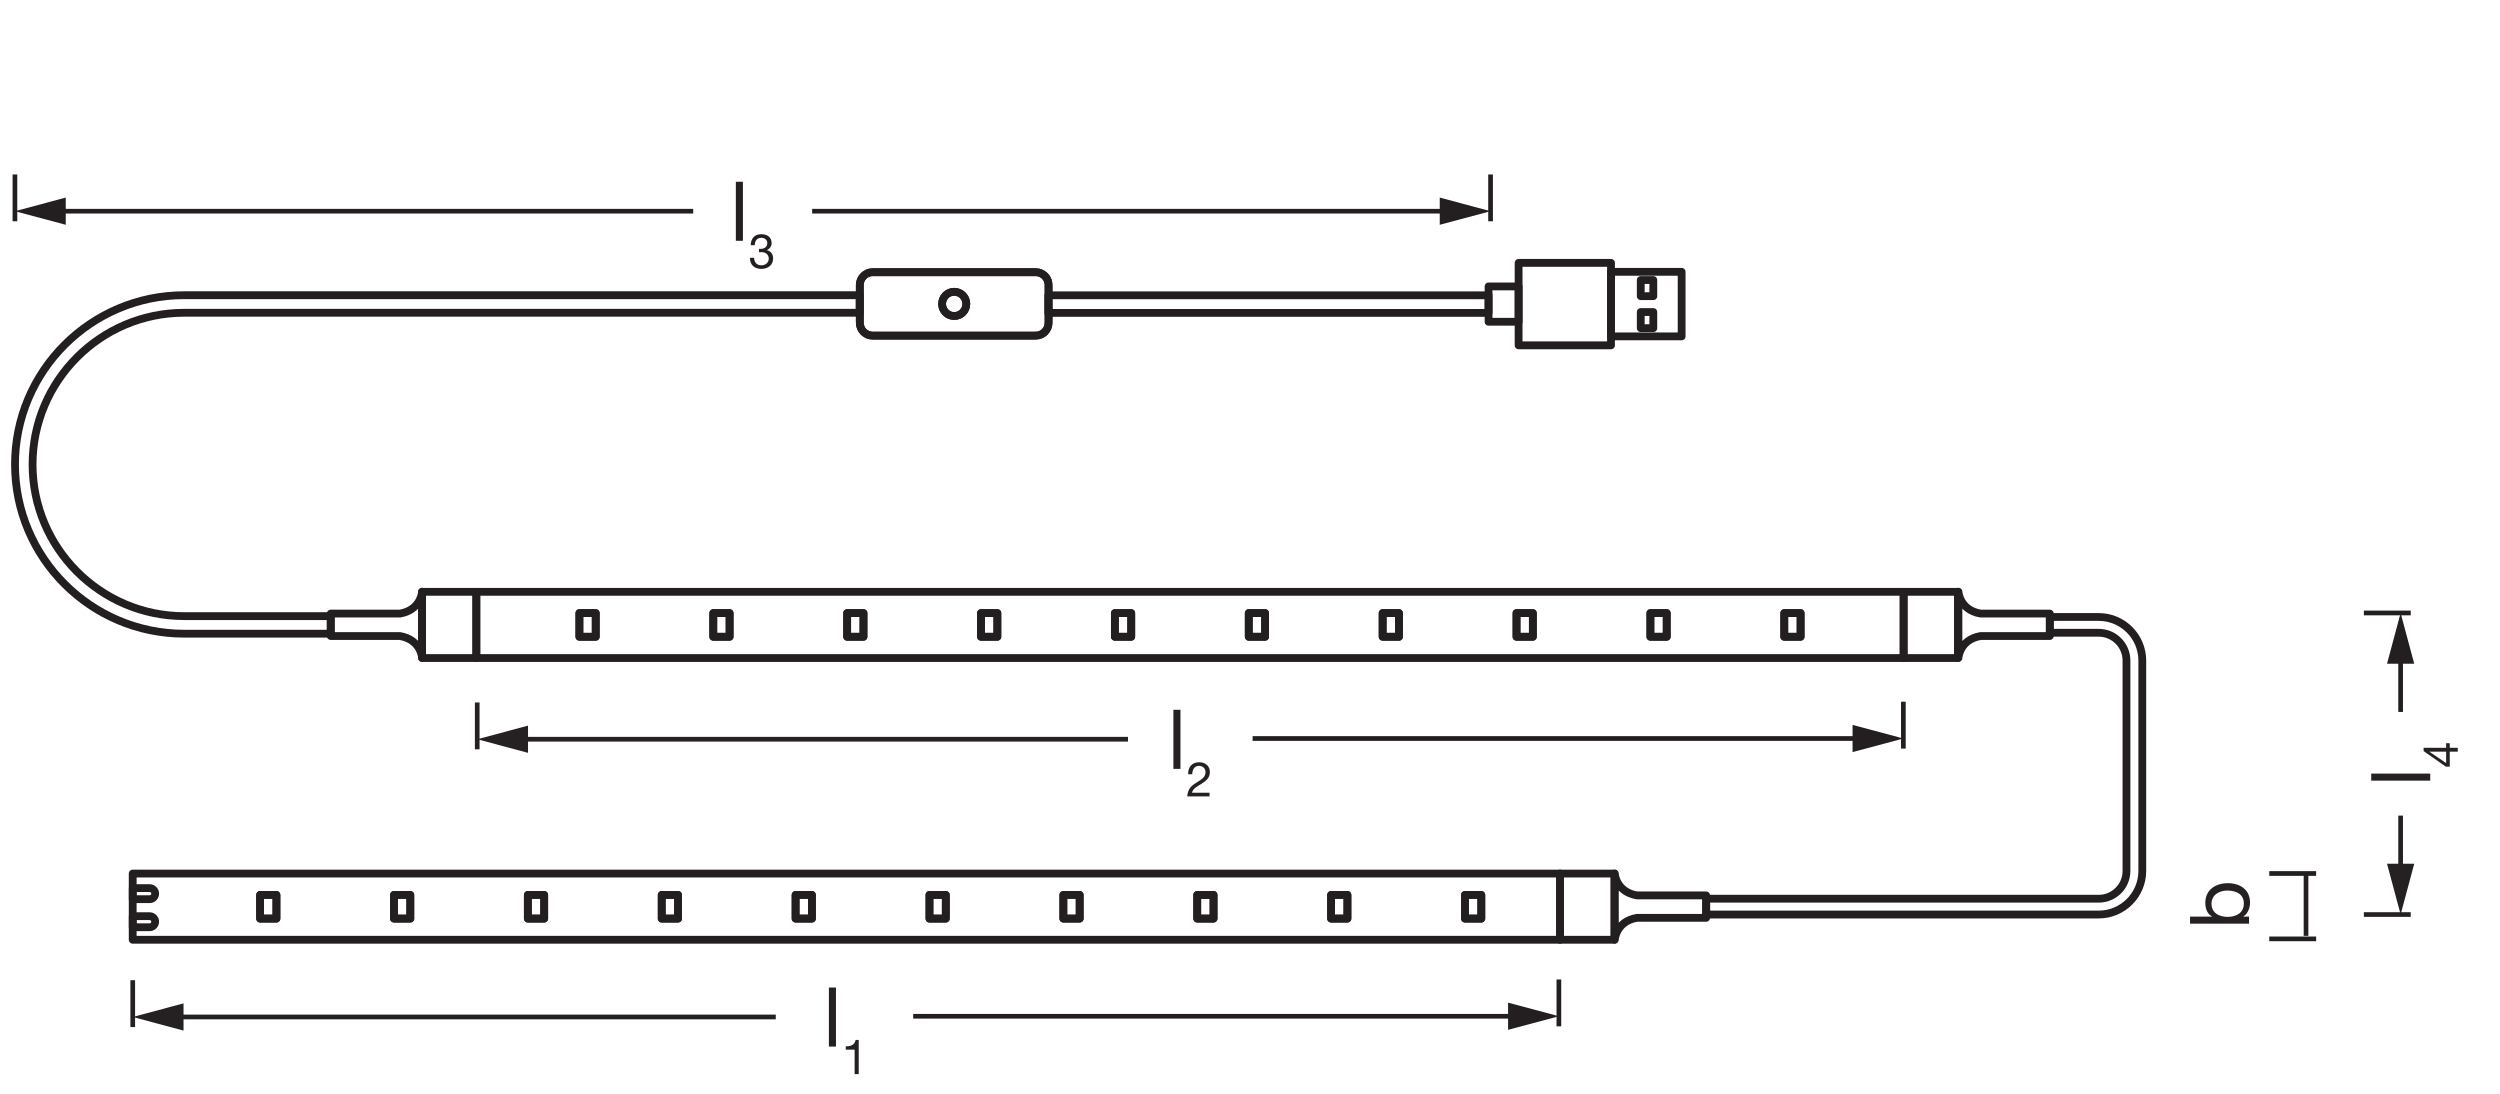<?xml version="1.0" encoding="UTF-8" standalone="no"?>
<!-- Created with Inkscape (http://www.inkscape.org/) -->

<svg
   version="1.1"
   id="svg1"
   width="907.087"
   height="396.851"
   viewBox="0 0 907.087 396.851"
   xmlns="http://www.w3.org/2000/svg"
   xmlns:svg="http://www.w3.org/2000/svg">
  <defs
     id="defs1">
    <clipPath
       clipPathUnits="userSpaceOnUse"
       id="clipPath1">
      <path
         d="m 642.047,103.905 h 31.591 V 75.7 h -31.591 z"
         transform="matrix(0,1,1,0,-83.658,-661.329)"
         id="path1" />
    </clipPath>
    <clipPath
       clipPathUnits="userSpaceOnUse"
       id="clipPath2">
      <path
         d="m 642.047,103.905 h 31.591 V 75.7 h -31.591 z"
         transform="matrix(0,1,1,0,-88.652,-668.822)"
         id="path2" />
    </clipPath>
    <clipPath
       clipPathUnits="userSpaceOnUse"
       id="clipPath5">
      <path
         d="M 0,297.638 H 680.315 V 0 H 0 Z"
         transform="matrix(1.333,0,0,-1.333,0,396.851)"
         id="path5" />
    </clipPath>
    <clipPath
       clipPathUnits="userSpaceOnUse"
       id="clipPath6">
      <path
         d="m 643.272,75.7 h 13.704 v -27.566 h -13.704 z"
         transform="translate(-643.272,-48.771)"
         id="path6" />
    </clipPath>
    <clipPath
       clipPathUnits="userSpaceOnUse"
       id="clipPath7">
      <path
         d="m 643.272,75.7 h 13.704 v -27.566 h -13.704 z"
         transform="translate(-653.272,-60.067)"
         id="path7" />
    </clipPath>
    <clipPath
       clipPathUnits="userSpaceOnUse"
       id="clipPath8">
      <path
         d="m 643.272,75.7 h 13.704 v -27.566 h -13.704 z"
         transform="translate(-656.976,-62.594)"
         id="path8" />
    </clipPath>
    <clipPath
       clipPathUnits="userSpaceOnUse"
       id="clipPath12">
      <path
         d="M 0,297.638 H 680.315 V 0 H 0 Z"
         transform="matrix(1.333,0,0,-1.333,0,396.851)"
         id="path12" />
    </clipPath>
    <clipPath
       clipPathUnits="userSpaceOnUse"
       id="clipPath16">
      <path
         d="m 211.152,32.12 h 38.027 V 0.53 h -38.027 z"
         transform="matrix(1,0,0,-1,-224.022,12.837)"
         id="path16" />
    </clipPath>
    <clipPath
       clipPathUnits="userSpaceOnUse"
       id="clipPath17">
      <path
         d="m 211.152,32.12 h 38.027 V 0.53 h -38.027 z"
         transform="matrix(1,0,0,-1,-229.016,5.345)"
         id="path17" />
    </clipPath>
    <clipPath
       clipPathUnits="userSpaceOnUse"
       id="clipPath20">
      <path
         d="M 0,297.638 H 680.315 V 0 H 0 Z"
         transform="matrix(1.333,0,0,-1.333,0,396.851)"
         id="path20" />
    </clipPath>
    <clipPath
       clipPathUnits="userSpaceOnUse"
       id="clipPath21">
      <path
         d="M 35.483,30.895 H 211.152 V 17.191 H 35.483 Z"
         transform="translate(-36.12,-30.895)"
         id="path21" />
    </clipPath>
    <clipPath
       clipPathUnits="userSpaceOnUse"
       id="clipPath22">
      <path
         d="M 35.483,30.895 H 211.152 V 17.191 H 35.483 Z"
         transform="translate(-47.417,-20.895)"
         id="path22" />
    </clipPath>
    <clipPath
       clipPathUnits="userSpaceOnUse"
       id="clipPath23">
      <path
         d="M 35.483,30.895 H 211.152 V 17.191 H 35.483 Z"
         transform="translate(-49.943,-17.191)"
         id="path23" />
    </clipPath>
    <clipPath
       clipPathUnits="userSpaceOnUse"
       id="clipPath27">
      <path
         d="M 0,297.638 H 680.315 V 0 H 0 Z"
         transform="matrix(1.333,0,0,-1.333,0,396.851)"
         id="path27" />
    </clipPath>
    <clipPath
       clipPathUnits="userSpaceOnUse"
       id="clipPath32">
      <path
         d="m 592.743,66.062 h 24.791 V 36.84 h -24.791 z"
         transform="matrix(0,1,1,0,-44.78,-612.025)"
         id="path32" />
    </clipPath>
    <clipPath
       clipPathUnits="userSpaceOnUse"
       id="clipPath34">
      <path
         d="M 0,297.638 H 680.315 V 0 H 0 Z"
         transform="matrix(1.333,0,0,-1.333,0,396.851)"
         id="path34" />
    </clipPath>
    <clipPath
       clipPathUnits="userSpaceOnUse"
       id="clipPath48">
      <path
         d="M 0,297.638 H 680.315 V 0 H 0 Z"
         transform="translate(-40.718,-52.946)"
         id="path48" />
    </clipPath>
    <clipPath
       clipPathUnits="userSpaceOnUse"
       id="clipPath50">
      <path
         d="M 0,297.638 H 680.315 V 0 H 0 Z"
         transform="translate(-40.718,-45.312)"
         id="path50" />
    </clipPath>
    <clipPath
       clipPathUnits="userSpaceOnUse"
       id="clipPath52">
      <path
         d="M 0,297.638 H 680.315 V 0 H 0 Z"
         id="path52" />
    </clipPath>
    <clipPath
       clipPathUnits="userSpaceOnUse"
       id="clipPath54">
      <path
         d="M 0,297.638 H 680.315 V 0 H 0 Z"
         id="path54" />
    </clipPath>
    <clipPath
       clipPathUnits="userSpaceOnUse"
       id="clipPath56">
      <path
         d="M 0,297.638 H 680.315 V 0 H 0 Z"
         id="path56" />
    </clipPath>
    <clipPath
       clipPathUnits="userSpaceOnUse"
       id="clipPath58">
      <path
         d="M 0,297.638 H 680.315 V 0 H 0 Z"
         id="path58" />
    </clipPath>
    <clipPath
       clipPathUnits="userSpaceOnUse"
       id="clipPath60">
      <path
         d="M 0,297.638 H 680.315 V 0 H 0 Z"
         id="path60" />
    </clipPath>
    <clipPath
       clipPathUnits="userSpaceOnUse"
       id="clipPath62">
      <path
         d="M 0,297.638 H 680.315 V 0 H 0 Z"
         transform="translate(-237.464,-206.308)"
         id="path62" />
    </clipPath>
    <clipPath
       clipPathUnits="userSpaceOnUse"
       id="clipPath64">
      <path
         d="M 0,297.638 H 680.315 V 0 H 0 Z"
         transform="translate(-237.464,-206.308)"
         id="path64" />
    </clipPath>
    <clipPath
       clipPathUnits="userSpaceOnUse"
       id="clipPath66">
      <path
         d="M 0,297.638 H 680.315 V 0 H 0 Z"
         transform="translate(-256.368,-214.939)"
         id="path66" />
    </clipPath>
    <clipPath
       clipPathUnits="userSpaceOnUse"
       id="clipPath68">
      <path
         d="M 0,297.638 H 680.315 V 0 H 0 Z"
         transform="translate(-256.368,-214.939)"
         id="path68" />
    </clipPath>
    <clipPath
       clipPathUnits="userSpaceOnUse"
       id="clipPath70">
      <path
         d="M 0,297.638 H 680.315 V 0 H 0 Z"
         id="path70" />
    </clipPath>
    <clipPath
       clipPathUnits="userSpaceOnUse"
       id="clipPath72">
      <path
         d="M 0,297.638 H 680.315 V 0 H 0 Z"
         transform="translate(-108.83,-130.666)"
         id="path72" />
    </clipPath>
    <clipPath
       clipPathUnits="userSpaceOnUse"
       id="clipPath74">
      <path
         d="M 0,297.638 H 680.315 V 0 H 0 Z"
         id="path74" />
    </clipPath>
    <clipPath
       clipPathUnits="userSpaceOnUse"
       id="clipPath76">
      <path
         d="M 0,297.638 H 680.315 V 0 H 0 Z"
         transform="translate(-538.974,-130.666)"
         id="path76" />
    </clipPath>
    <clipPath
       clipPathUnits="userSpaceOnUse"
       id="clipPath78">
      <path
         d="M 0,297.638 H 680.315 V 0 H 0 Z"
         id="path78" />
    </clipPath>
    <clipPath
       clipPathUnits="userSpaceOnUse"
       id="clipPath80">
      <path
         d="M 0,297.638 H 680.315 V 0 H 0 Z"
         id="path80" />
    </clipPath>
    <clipPath
       clipPathUnits="userSpaceOnUse"
       id="clipPath82">
      <path
         d="M 0,297.638 H 680.315 V 0 H 0 Z"
         id="path82" />
    </clipPath>
    <clipPath
       clipPathUnits="userSpaceOnUse"
       id="clipPath84">
      <path
         d="M 0,297.638 H 680.315 V 0 H 0 Z"
         id="path84" />
    </clipPath>
    <clipPath
       clipPathUnits="userSpaceOnUse"
       id="clipPath86">
      <path
         d="M 0,297.638 H 680.315 V 0 H 0 Z"
         id="path86" />
    </clipPath>
    <clipPath
       clipPathUnits="userSpaceOnUse"
       id="clipPath88">
      <path
         d="M 0,297.638 H 680.315 V 0 H 0 Z"
         id="path88" />
    </clipPath>
    <clipPath
       clipPathUnits="userSpaceOnUse"
       id="clipPath90">
      <path
         d="M 0,297.638 H 680.315 V 0 H 0 Z"
         id="path90" />
    </clipPath>
    <clipPath
       clipPathUnits="userSpaceOnUse"
       id="clipPath92">
      <path
         d="M 0,297.638 H 680.315 V 0 H 0 Z"
         id="path92" />
    </clipPath>
    <clipPath
       clipPathUnits="userSpaceOnUse"
       id="clipPath94">
      <path
         d="M 0,297.638 H 680.315 V 0 H 0 Z"
         id="path94" />
    </clipPath>
    <clipPath
       clipPathUnits="userSpaceOnUse"
       id="clipPath96">
      <path
         d="M 0,297.638 H 680.315 V 0 H 0 Z"
         id="path96" />
    </clipPath>
    <clipPath
       clipPathUnits="userSpaceOnUse"
       id="clipPath98">
      <path
         d="M 0,297.638 H 680.315 V 0 H 0 Z"
         id="path98" />
    </clipPath>
    <clipPath
       clipPathUnits="userSpaceOnUse"
       id="clipPath100">
      <path
         d="M 0,297.638 H 680.315 V 0 H 0 Z"
         id="path100" />
    </clipPath>
    <clipPath
       clipPathUnits="userSpaceOnUse"
       id="clipPath102">
      <path
         d="M 0,297.638 H 680.315 V 0 H 0 Z"
         id="path102" />
    </clipPath>
    <clipPath
       clipPathUnits="userSpaceOnUse"
       id="clipPath104">
      <path
         d="M 0,297.638 H 680.315 V 0 H 0 Z"
         id="path104" />
    </clipPath>
    <clipPath
       clipPathUnits="userSpaceOnUse"
       id="clipPath106">
      <path
         d="M 0,297.638 H 680.315 V 0 H 0 Z"
         id="path106" />
    </clipPath>
    <clipPath
       clipPathUnits="userSpaceOnUse"
       id="clipPath108">
      <path
         d="M 0,297.638 H 680.315 V 0 H 0 Z"
         id="path108" />
    </clipPath>
    <clipPath
       clipPathUnits="userSpaceOnUse"
       id="clipPath110">
      <path
         d="M 0,297.638 H 680.315 V 0 H 0 Z"
         id="path110" />
    </clipPath>
    <clipPath
       clipPathUnits="userSpaceOnUse"
       id="clipPath112">
      <path
         d="M 0,297.638 H 680.315 V 0 H 0 Z"
         id="path112" />
    </clipPath>
    <clipPath
       clipPathUnits="userSpaceOnUse"
       id="clipPath114">
      <path
         d="M 0,297.638 H 680.315 V 0 H 0 Z"
         id="path114" />
    </clipPath>
    <clipPath
       clipPathUnits="userSpaceOnUse"
       id="clipPath116">
      <path
         d="M 0,297.638 H 680.315 V 0 H 0 Z"
         id="path116" />
    </clipPath>
    <clipPath
       clipPathUnits="userSpaceOnUse"
       id="clipPath118">
      <path
         d="M 0,297.638 H 680.315 V 0 H 0 Z"
         id="path118" />
    </clipPath>
    <clipPath
       clipPathUnits="userSpaceOnUse"
       id="clipPath120">
      <path
         d="M 0,297.638 H 680.315 V 0 H 0 Z"
         id="path120" />
    </clipPath>
    <clipPath
       clipPathUnits="userSpaceOnUse"
       id="clipPath122">
      <path
         d="M 0,297.638 H 680.315 V 0 H 0 Z"
         id="path122" />
    </clipPath>
    <clipPath
       clipPathUnits="userSpaceOnUse"
       id="clipPath124">
      <path
         d="M 0,297.638 H 680.315 V 0 H 0 Z"
         id="path124" />
    </clipPath>
    <clipPath
       clipPathUnits="userSpaceOnUse"
       id="clipPath126">
      <path
         d="M 0,297.638 H 680.315 V 0 H 0 Z"
         id="path126" />
    </clipPath>
    <clipPath
       clipPathUnits="userSpaceOnUse"
       id="clipPath128">
      <path
         d="M 0,297.638 H 680.315 V 0 H 0 Z"
         id="path128" />
    </clipPath>
    <clipPath
       clipPathUnits="userSpaceOnUse"
       id="clipPath130">
      <path
         d="M 0,297.638 H 680.315 V 0 H 0 Z"
         id="path130" />
    </clipPath>
    <clipPath
       clipPathUnits="userSpaceOnUse"
       id="clipPath132">
      <path
         d="M 0,297.638 H 680.315 V 0 H 0 Z"
         id="path132" />
    </clipPath>
    <clipPath
       clipPathUnits="userSpaceOnUse"
       id="clipPath134">
      <path
         d="M 0,297.638 H 680.315 V 0 H 0 Z"
         id="path134" />
    </clipPath>
    <clipPath
       clipPathUnits="userSpaceOnUse"
       id="clipPath136">
      <path
         d="M 0,297.638 H 680.315 V 0 H 0 Z"
         id="path136" />
    </clipPath>
    <clipPath
       clipPathUnits="userSpaceOnUse"
       id="clipPath138">
      <path
         d="M 0,297.638 H 680.315 V 0 H 0 Z"
         id="path138" />
    </clipPath>
    <clipPath
       clipPathUnits="userSpaceOnUse"
       id="clipPath140">
      <path
         d="M 0,297.638 H 680.315 V 0 H 0 Z"
         id="path140" />
    </clipPath>
    <clipPath
       clipPathUnits="userSpaceOnUse"
       id="clipPath142">
      <path
         d="M 0,297.638 H 680.315 V 0 H 0 Z"
         id="path142" />
    </clipPath>
    <clipPath
       clipPathUnits="userSpaceOnUse"
       id="clipPath144">
      <path
         d="M 0,297.638 H 680.315 V 0 H 0 Z"
         id="path144" />
    </clipPath>
    <clipPath
       clipPathUnits="userSpaceOnUse"
       id="clipPath146">
      <path
         d="M 0,297.638 H 680.315 V 0 H 0 Z"
         id="path146" />
    </clipPath>
    <clipPath
       clipPathUnits="userSpaceOnUse"
       id="clipPath148">
      <path
         d="M 0,297.638 H 680.315 V 0 H 0 Z"
         id="path148" />
    </clipPath>
    <clipPath
       clipPathUnits="userSpaceOnUse"
       id="clipPath150">
      <path
         d="M 0,297.638 H 680.315 V 0 H 0 Z"
         id="path150" />
    </clipPath>
    <clipPath
       clipPathUnits="userSpaceOnUse"
       id="clipPath152">
      <path
         d="M 0,297.638 H 680.315 V 0 H 0 Z"
         id="path152" />
    </clipPath>
    <clipPath
       clipPathUnits="userSpaceOnUse"
       id="clipPath154">
      <path
         d="M 0,297.638 H 680.315 V 0 H 0 Z"
         id="path154" />
    </clipPath>
    <clipPath
       clipPathUnits="userSpaceOnUse"
       id="clipPath156">
      <path
         d="M 0,297.638 H 680.315 V 0 H 0 Z"
         id="path156" />
    </clipPath>
    <clipPath
       clipPathUnits="userSpaceOnUse"
       id="clipPath158">
      <path
         d="M 0,297.638 H 680.315 V 0 H 0 Z"
         id="path158" />
    </clipPath>
    <clipPath
       clipPathUnits="userSpaceOnUse"
       id="clipPath160">
      <path
         d="M 0,297.638 H 680.315 V 0 H 0 Z"
         transform="translate(-445.455,-53.978)"
         id="path160" />
    </clipPath>
    <clipPath
       clipPathUnits="userSpaceOnUse"
       id="clipPath162">
      <path
         d="M 0,297.638 H 680.315 V 0 H 0 Z"
         transform="translate(-90,-125.194)"
         id="path162" />
    </clipPath>
    <clipPath
       clipPathUnits="userSpaceOnUse"
       id="clipPath164">
      <path
         d="M 0,297.638 H 680.315 V 0 H 0 Z"
         id="path164" />
    </clipPath>
    <clipPath
       clipPathUnits="userSpaceOnUse"
       id="clipPath166">
      <path
         d="M 0,297.638 H 680.315 V 0 H 0 Z"
         transform="translate(-571.118,-48.771)"
         id="path166" />
    </clipPath>
    <clipPath
       clipPathUnits="userSpaceOnUse"
       id="clipPath167">
      <path
         d="m 306.996,107.699 h 33.829 V 76.108 h -33.829 z"
         transform="matrix(1,0,0,-1,-317.767,88.416)"
         id="path167" />
    </clipPath>
    <clipPath
       clipPathUnits="userSpaceOnUse"
       id="clipPath168">
      <path
         d="m 306.996,107.699 h 33.829 V 76.108 h -33.829 z"
         transform="matrix(1,0,0,-1,-322.761,80.923)"
         id="path168" />
    </clipPath>
    <clipPath
       clipPathUnits="userSpaceOnUse"
       id="clipPath171">
      <path
         d="M 0,297.638 H 680.315 V 0 H 0 Z"
         transform="matrix(1.333,0,0,-1.333,0,396.851)"
         id="path171" />
    </clipPath>
    <clipPath
       clipPathUnits="userSpaceOnUse"
       id="clipPath172">
      <path
         d="M 129.228,106.474 H 306.996 V 92.769 H 129.228 Z"
         transform="translate(-129.865,-106.474)"
         id="path172" />
    </clipPath>
    <clipPath
       clipPathUnits="userSpaceOnUse"
       id="clipPath173">
      <path
         d="M 129.228,106.474 H 306.996 V 92.769 H 129.228 Z"
         transform="translate(-141.162,-96.473)"
         id="path173" />
    </clipPath>
    <clipPath
       clipPathUnits="userSpaceOnUse"
       id="clipPath174">
      <path
         d="M 129.228,106.474 H 306.996 V 92.769 H 129.228 Z"
         transform="translate(-143.689,-92.769)"
         id="path174" />
    </clipPath>
    <clipPath
       clipPathUnits="userSpaceOnUse"
       id="clipPath178">
      <path
         d="M 0,297.638 H 680.315 V 0 H 0 Z"
         transform="matrix(1.333,0,0,-1.333,0,396.851)"
         id="path178" />
    </clipPath>
    <clipPath
       clipPathUnits="userSpaceOnUse"
       id="clipPath180">
      <path
         d="M 0,297.638 H 680.315 V 0 H 0 Z"
         transform="translate(-517.956,-106.671)"
         id="path180" />
    </clipPath>
    <clipPath
       clipPathUnits="userSpaceOnUse"
       id="clipPath182">
      <path
         d="M 0,297.638 H 680.315 V 0 H 0 Z"
         transform="translate(-506.658,-96.67)"
         id="path182" />
    </clipPath>
    <clipPath
       clipPathUnits="userSpaceOnUse"
       id="clipPath184">
      <path
         d="M 0,297.638 H 680.315 V 0 H 0 Z"
         transform="translate(-504.132,-100.374)"
         id="path184" />
    </clipPath>
  </defs>
  <g
     id="layer-MC0">
    <g
       opacity="0.99"
       id="g4"
       clip-path="url(#clipPath5)">
      <path
         d="m 1.546,9.78125e-4 h 1.922 V -16.065 h -1.922 z m 0,0"
         style="fill:#231f20;fill-opacity:1;fill-rule:nonzero;stroke:none"
         aria-label="l"
         transform="matrix(0,-1.333,1.333,0,881.772,285.307)"
         clip-path="url(#clipPath1)"
         id="path3" />
      <path
         d="m 1.324,-3.165 3.094,-4.547 h 0.023 v 4.547 z m 4.172,-6.129 h -0.891 l -4.242,6.035 v 1.078 H 4.441 V -5.109375e-4 H 5.495 V -2.18 h 1.254 v -0.984 H 5.495 Z m 0,0"
         style="fill:#231f20;fill-opacity:1;fill-rule:nonzero;stroke:none"
         aria-label="4"
         transform="matrix(0,-1.333,1.333,0,891.762,278.648)"
         clip-path="url(#clipPath2)"
         id="path4" />
    </g>
    <g
       opacity="0.99"
       id="g11"
       clip-path="url(#clipPath12)">
      <path
         d="M 0,0 H 12.756"
         style="fill:none;stroke:#231f20;stroke-width:1.275;stroke-linecap:butt;stroke-linejoin:round;stroke-miterlimit:3.864;stroke-dasharray:none;stroke-opacity:1"
         transform="matrix(1.333,0,0,-1.333,857.696,331.822)"
         clip-path="url(#clipPath6)"
         id="path9" />
      <path
         d="M 0,0 V 15.633"
         style="fill:none;stroke:#231f20;stroke-width:1.275;stroke-linecap:butt;stroke-linejoin:round;stroke-miterlimit:4;stroke-dasharray:none;stroke-opacity:1"
         transform="matrix(1.333,0,0,-1.333,871.03,316.761)"
         clip-path="url(#clipPath7)"
         id="path10" />
      <path
         d="M 0,0 -3.702,-13.822 -7.408,0 Z"
         style="fill:#231f20;fill-opacity:1;fill-rule:nonzero;stroke:none"
         transform="matrix(1.333,0,0,-1.333,875.969,313.393)"
         clip-path="url(#clipPath8)"
         id="path11" />
    </g>
    <path
       id="path13"
       d="M 0,0 H 12.756"
       style="fill:none;stroke:#231f20;stroke-width:1.275;stroke-linecap:butt;stroke-linejoin:round;stroke-miterlimit:3.864;stroke-dasharray:none;stroke-opacity:1"
       transform="matrix(1.333,0,0,-1.333,857.696,222.407)" />
    <path
       id="path14"
       d="M 0,0 V -15.633"
       style="fill:none;stroke:#231f20;stroke-width:1.275;stroke-linecap:butt;stroke-linejoin:round;stroke-miterlimit:4;stroke-dasharray:none;stroke-opacity:1"
       transform="matrix(1.333,0,0,-1.333,871.03,237.468)" />
    <path
       id="path15"
       d="M 0,0 3.702,13.822 7.408,0 Z"
       style="fill:#231f20;fill-opacity:1;fill-rule:nonzero;stroke:none"
       transform="matrix(1.333,0,0,-1.333,866.091,240.836)" />
    <g
       opacity="0.99"
       id="g19"
       clip-path="url(#clipPath20)">
      <path
         d="m 1.547,1.8125e-4 h 1.922 V -16.066 h -1.922 z m 0,0"
         style="fill:#231f20;fill-opacity:1;fill-rule:nonzero;stroke:none"
         aria-label="l"
         transform="matrix(1.333,0,0,1.333,298.695,379.734)"
         clip-path="url(#clipPath16)"
         id="path18" />
      <path
         d="m 4.665,-9.294 h -0.844 c -0.258,1.406 -1.406,1.734 -2.684,1.734 v 0.902 h 2.414 v 6.656 h 1.113 z m 0,0"
         style="fill:#231f20;fill-opacity:1;fill-rule:nonzero;stroke:none"
         aria-label="1"
         transform="matrix(1.333,0,0,1.333,305.355,389.724)"
         clip-path="url(#clipPath17)"
         id="path19" />
    </g>
    <g
       opacity="0.99"
       id="g26"
       clip-path="url(#clipPath27)">
      <path
         d="M 0,0 V -12.756"
         style="fill:none;stroke:#231f20;stroke-width:1.275;stroke-linecap:butt;stroke-linejoin:round;stroke-miterlimit:3.864;stroke-dasharray:none;stroke-opacity:1"
         transform="matrix(1.333,0,0,-1.333,48.16,355.657)"
         clip-path="url(#clipPath21)"
         id="path24" />
      <path
         d="M 0,0 H 163.735"
         style="fill:none;stroke:#231f20;stroke-width:1.275;stroke-linecap:butt;stroke-linejoin:round;stroke-miterlimit:4;stroke-dasharray:none;stroke-opacity:1"
         transform="matrix(1.333,0,0,-1.333,63.223,368.991)"
         clip-path="url(#clipPath22)"
         id="path25" />
      <path
         d="M 0,0 -13.822,3.702 0,7.408 Z"
         style="fill:#231f20;fill-opacity:1;fill-rule:nonzero;stroke:none"
         transform="matrix(1.333,0,0,-1.333,66.591,373.93)"
         clip-path="url(#clipPath23)"
         id="path26" />
    </g>
    <path
       id="path28"
       d="M 0,0 V -12.756"
       style="fill:none;stroke:#231f20;stroke-width:1.275;stroke-linecap:butt;stroke-linejoin:round;stroke-miterlimit:3.864;stroke-dasharray:none;stroke-opacity:1"
       transform="matrix(1.333,0,0,-1.333,565.614,355.394)" />
    <path
       id="path29"
       d="M 0,0 H -164.456"
       style="fill:none;stroke:#231f20;stroke-width:1.275;stroke-linecap:butt;stroke-linejoin:round;stroke-miterlimit:4;stroke-dasharray:none;stroke-opacity:1"
       transform="matrix(1.333,0,0,-1.333,550.551,368.729)" />
    <path
       id="path30"
       d="M 0,0 13.822,-3.702 0,-7.408 Z"
       style="fill:#231f20;fill-opacity:1;fill-rule:nonzero;stroke:none"
       transform="matrix(1.333,0,0,-1.333,547.182,363.79)" />
    <path
       id="path31"
       d="M 0,0 H 12.756"
       style="fill:none;stroke:#231f20;stroke-width:1.275;stroke-linecap:butt;stroke-linejoin:round;stroke-miterlimit:3.864;stroke-dasharray:none;stroke-opacity:1"
       transform="matrix(1.333,0,0,-1.333,823.372,340.653)" />
    <g
       opacity="0.99"
       id="g33"
       clip-path="url(#clipPath34)">
      <path
         d="M 1.512,9.671875e-4 H 3.422 V -1.546 h 0.047 c 0.832,1.371 2.578,1.816 3.75,1.816 3.563,0 5.309,-2.742 5.309,-6.047 0,-3.293 -1.77,-6.129 -5.355,-6.129 -1.617,0 -3.082,0.562 -3.703,1.852 h -0.047 v -6.012 H 1.512 Z M 10.512,-5.917 c 0,2.273 -0.879,4.5 -3.492,4.5 -2.637,0 -3.668,-2.133 -3.668,-4.406 0,-2.168 0.973,-4.395 3.551,-4.395 2.484,0 3.609,2.121 3.609,4.301 z m 0,0"
         style="fill:#231f20;fill-opacity:1;fill-rule:nonzero;stroke:none"
         aria-label="b"
         transform="matrix(0,-1.333,1.333,0,816.034,337.144)"
         clip-path="url(#clipPath32)"
         id="path33" />
    </g>
    <path
       id="path35"
       d="M 0,0 H 12.756"
       style="fill:none;stroke:#231f20;stroke-width:1.275;stroke-linecap:butt;stroke-linejoin:round;stroke-miterlimit:3.864;stroke-dasharray:none;stroke-opacity:1"
       transform="matrix(1.333,0,0,-1.333,823.372,316.937)" />
    <path
       id="path36"
       d="M 0,0 V -16.967"
       style="fill:none;stroke:#231f20;stroke-width:1.275;stroke-linecap:butt;stroke-linejoin:round;stroke-miterlimit:4;stroke-dasharray:none;stroke-opacity:1"
       transform="matrix(1.333,0,0,-1.333,836.706,316.937)" />
    <path
       id="path37"
       d="m 1.546,-0.001 h 1.922 V -16.068 h -1.922 z m 0,0"
       style="fill:#231f20;fill-opacity:1;fill-rule:nonzero;stroke:none"
       aria-label="l"
       transform="matrix(1.333,0,0,1.333,264.931,87.369)" />
    <path
       id="path38"
       d="m 2.859,-4.37 c 0.211,-0.023 0.434,-0.035 0.668,-0.035 1.102,0 1.98,0.621 1.98,1.781 0,1.113 -0.926,1.805 -2.016,1.805 -1.277,0 -1.945,-0.844 -1.98,-2.051 H 0.398 c -0.047,1.922 1.207,3.023 3.094,3.023 1.734,0 3.199,-0.973 3.199,-2.824 0,-1.113 -0.539,-2.004 -1.688,-2.262 V -4.956 c 0.727,-0.328 1.289,-1.02 1.289,-1.852 0,-1.711 -1.219,-2.484 -2.836,-2.484 -1.852,0 -2.801,1.23 -2.871,3 H 1.699 c 0,-1.09 0.551,-2.016 1.758,-2.016 0.949,0 1.652,0.504 1.652,1.488 0,0.996 -0.82,1.523 -1.77,1.523 h -0.234 c -0.082,0 -0.152,0 -0.246,-0.012 z m 0,0"
       style="fill:#231f20;fill-opacity:1;fill-rule:nonzero;stroke:none"
       aria-label="3"
       transform="matrix(1.333,0,0,1.333,271.591,97.359)" />
    <path
       id="path39"
       d="M 0,0 V -12.756"
       style="fill:none;stroke:#231f20;stroke-width:1.276;stroke-linecap:butt;stroke-linejoin:round;stroke-miterlimit:3.864;stroke-dasharray:none;stroke-opacity:1"
       transform="matrix(1.333,0,0,-1.333,540.829,63.291)" />
    <path
       id="path40"
       d="M 0,0 V -12.756"
       style="fill:none;stroke:#231f20;stroke-width:1.276;stroke-linecap:butt;stroke-linejoin:round;stroke-miterlimit:3.864;stroke-dasharray:none;stroke-opacity:1"
       transform="matrix(1.333,0,0,-1.333,5.417,63.291)" />
    <path
       id="path41"
       d="M 0,0 H 173.317"
       style="fill:none;stroke:#231f20;stroke-width:1.276;stroke-linecap:butt;stroke-linejoin:round;stroke-miterlimit:4;stroke-dasharray:none;stroke-opacity:1"
       transform="matrix(1.333,0,0,-1.333,294.671,76.625)" />
    <path
       id="path42"
       d="M 0,0 13.829,3.704 0,7.412 Z"
       style="fill:#231f20;fill-opacity:1;fill-rule:nonzero;stroke:none"
       transform="matrix(1.333,0,0,-1.333,522.39,81.566)" />
    <path
       id="path43"
       d="M 0,0 H 173.317"
       style="fill:none;stroke:#231f20;stroke-width:1.276;stroke-linecap:butt;stroke-linejoin:round;stroke-miterlimit:4;stroke-dasharray:none;stroke-opacity:1"
       transform="matrix(1.333,0,0,-1.333,20.486,76.625)" />
    <path
       id="path44"
       d="M 0,0 -13.829,3.704 0,7.412 Z"
       style="fill:#231f20;fill-opacity:1;fill-rule:nonzero;stroke:none"
       transform="matrix(1.333,0,0,-1.333,23.856,81.566)" />
    <path
       id="path45"
       d="m 129.656,136.623 h 388.51 v -18.024 h -388.51 z"
       style="fill:none;stroke:#231f20;stroke-width:2.126;stroke-linecap:round;stroke-linejoin:round;stroke-miterlimit:10;stroke-dasharray:none;stroke-opacity:1"
       transform="matrix(1.333,0,0,-1.333,0,396.851)" />
    <path
       id="path46"
       d="M 424.63,59.935 H 36.12 V 41.911 h 388.51 z"
       style="fill:none;stroke:#231f20;stroke-width:2.126;stroke-linecap:round;stroke-linejoin:round;stroke-miterlimit:10;stroke-dasharray:none;stroke-opacity:1"
       transform="matrix(1.333,0,0,-1.333,0,396.851)" />
    <path
       id="path47"
       d="M 0,0 H -4.598 V 3.011 H 0 C 0.831,3.011 1.506,2.337 1.506,1.506 1.506,0.674 0.831,0 0,0 Z"
       style="fill:none;stroke:#231f20;stroke-width:2.126;stroke-linecap:round;stroke-linejoin:round;stroke-miterlimit:10;stroke-dasharray:none;stroke-opacity:1"
       transform="matrix(1.333,0,0,-1.333,54.291,326.256)"
       clip-path="url(#clipPath48)" />
    <path
       id="path49"
       d="M 0,0 H -4.598 V 3.011 H 0 C 0.831,3.011 1.506,2.337 1.506,1.506 1.506,0.674 0.831,0 0,0 Z"
       style="fill:none;stroke:#231f20;stroke-width:2.126;stroke-linecap:round;stroke-linejoin:round;stroke-miterlimit:10;stroke-dasharray:none;stroke-opacity:1"
       transform="matrix(1.333,0,0,-1.333,54.291,336.435)"
       clip-path="url(#clipPath50)" />
    <path
       id="path51"
       d="m 405.178,210.123 h 8.179 v 9.631 h -8.179 z"
       style="fill:none;stroke:#231f20;stroke-width:2.126;stroke-linecap:round;stroke-linejoin:round;stroke-miterlimit:10;stroke-dasharray:none;stroke-opacity:1"
       transform="matrix(1.333,0,0,-1.333,0,396.851)"
       clip-path="url(#clipPath52)" />
    <path
       id="path53"
       d="m 438.505,203.714 h -25.148 v 22.449 h 25.148 z"
       style="fill:none;stroke:#231f20;stroke-width:2.126;stroke-linecap:round;stroke-linejoin:round;stroke-miterlimit:10;stroke-dasharray:none;stroke-opacity:1"
       transform="matrix(1.333,0,0,-1.333,0,396.851)"
       clip-path="url(#clipPath54)" />
    <path
       id="path55"
       d="m 438.505,206.155 h 19.227 v 17.566 h -19.227 z"
       style="fill:none;stroke:#231f20;stroke-width:2.126;stroke-linecap:round;stroke-linejoin:round;stroke-miterlimit:10;stroke-dasharray:none;stroke-opacity:1"
       transform="matrix(1.333,0,0,-1.333,0,396.851)"
       clip-path="url(#clipPath56)" />
    <path
       id="path57"
       d="m 446.603,217.095 h 3.418 v 4.395 h -3.418 z"
       style="fill:none;stroke:#231f20;stroke-width:2.126;stroke-linecap:round;stroke-linejoin:round;stroke-miterlimit:10;stroke-dasharray:none;stroke-opacity:1"
       transform="matrix(1.333,0,0,-1.333,0,396.851)"
       clip-path="url(#clipPath58)" />
    <path
       id="path59"
       d="m 446.603,208.387 h 3.418 v 4.395 h -3.418 z"
       style="fill:none;stroke:#231f20;stroke-width:2.126;stroke-linecap:round;stroke-linejoin:round;stroke-miterlimit:10;stroke-dasharray:none;stroke-opacity:1"
       transform="matrix(1.333,0,0,-1.333,0,396.851)"
       clip-path="url(#clipPath60)" />
    <path
       id="path61"
       d="m 0,0 h 44.399 c 1.926,0 3.487,1.561 3.487,3.487 v 10.288 c 0,1.926 -1.561,3.487 -3.487,3.487 H 0 c -1.926,0 -3.487,-1.561 -3.487,-3.487 V 3.487 C -3.487,1.561 -1.926,0 0,0"
       style="fill:none;stroke:#231f20;stroke-width:2.126;stroke-linecap:round;stroke-linejoin:round;stroke-miterlimit:10;stroke-dasharray:none;stroke-opacity:1"
       transform="matrix(1.333,0,0,-1.333,316.619,121.774)"
       clip-path="url(#clipPath62)" />
    <path
       id="path63"
       d="m 0,0 h 44.399 c 1.926,0 3.487,1.561 3.487,3.487 v 10.288 c 0,1.926 -1.561,3.487 -3.487,3.487 H 0 c -1.926,0 -3.487,-1.561 -3.487,-3.487 V 3.487 C -3.487,1.561 -1.926,0 0,0 Z"
       style="fill:none;stroke:#231f20;stroke-width:2.126;stroke-linecap:round;stroke-linejoin:round;stroke-miterlimit:10;stroke-dasharray:none;stroke-opacity:1"
       transform="matrix(1.333,0,0,-1.333,316.619,121.774)"
       clip-path="url(#clipPath64)" />
    <path
       id="path65"
       d="m 0,0 c 0,-1.82 1.476,-3.296 3.296,-3.296 1.82,0 3.296,1.476 3.296,3.296 0,1.82 -1.476,3.296 -3.296,3.296 C 1.476,3.296 0,1.82 0,0"
       style="fill:none;stroke:#231f20;stroke-width:2.126;stroke-linecap:round;stroke-linejoin:round;stroke-miterlimit:10;stroke-dasharray:none;stroke-opacity:1"
       transform="matrix(1.333,0,0,-1.333,341.823,110.266)"
       clip-path="url(#clipPath66)" />
    <path
       id="path67"
       d="m 0,0 c 0,-1.82 1.476,-3.296 3.296,-3.296 1.82,0 3.296,1.476 3.296,3.296 0,1.82 -1.476,3.296 -3.296,3.296 C 1.476,3.296 0,1.82 0,0 Z"
       style="fill:none;stroke:#231f20;stroke-width:2.126;stroke-linecap:round;stroke-linejoin:round;stroke-miterlimit:10;stroke-dasharray:none;stroke-opacity:1"
       transform="matrix(1.333,0,0,-1.333,341.823,110.266)"
       clip-path="url(#clipPath68)" />
    <path
       id="path69"
       d="m 129.656,118.599 h -14.79 v 18.024 h 14.79 z"
       style="fill:none;stroke:#231f20;stroke-width:2.126;stroke-linecap:round;stroke-linejoin:round;stroke-miterlimit:10;stroke-dasharray:none;stroke-opacity:1"
       transform="matrix(1.333,0,0,-1.333,0,396.851)"
       clip-path="url(#clipPath70)" />
    <path
       id="path71"
       d="M 0,0 H -18.83 V -6.11 H 0 c 5.729,-0.977 6.035,-5.957 6.035,-5.957 v 6.289 5.446 6.289 C 6.035,5.957 5.729,0.977 0,0 Z"
       style="fill:none;stroke:#231f20;stroke-width:2.126;stroke-linecap:round;stroke-linejoin:round;stroke-miterlimit:10;stroke-dasharray:none;stroke-opacity:1"
       transform="matrix(1.333,0,0,-1.333,145.107,222.629)"
       clip-path="url(#clipPath72)" />
    <path
       id="path73"
       d="m 518.148,118.599 h 14.79 v 18.024 h -14.79 z"
       style="fill:none;stroke:#231f20;stroke-width:2.126;stroke-linecap:round;stroke-linejoin:round;stroke-miterlimit:10;stroke-dasharray:none;stroke-opacity:1"
       transform="matrix(1.333,0,0,-1.333,0,396.851)"
       clip-path="url(#clipPath74)" />
    <path
       id="path75"
       d="M 0,0 H 18.83 V -6.11 H 0 c -5.729,-0.977 -6.035,-5.957 -6.035,-5.957 v 6.289 5.446 6.289 c 0,0 0.306,-4.98 6.035,-5.957 z"
       style="fill:none;stroke:#231f20;stroke-width:2.126;stroke-linecap:round;stroke-linejoin:round;stroke-miterlimit:10;stroke-dasharray:none;stroke-opacity:1"
       transform="matrix(1.333,0,0,-1.333,718.631,222.629)"
       clip-path="url(#clipPath76)" />
    <path
       id="path77"
       d="m 70.797,47.674 h 4.447 v 6.444 h -4.447 z"
       style="fill:none;stroke:#231f20;stroke-width:2.126;stroke-linecap:round;stroke-linejoin:round;stroke-miterlimit:10;stroke-dasharray:none;stroke-opacity:1"
       transform="matrix(1.333,0,0,-1.333,0,396.851)"
       clip-path="url(#clipPath78)" />
    <path
       id="path79"
       d="m 70.797,47.674 h 4.447 v 6.444 h -4.447 z"
       style="fill:none;stroke:#231f20;stroke-width:2.126;stroke-linecap:round;stroke-linejoin:round;stroke-miterlimit:10;stroke-dasharray:none;stroke-opacity:1"
       transform="matrix(1.333,0,0,-1.333,0,396.851)"
       clip-path="url(#clipPath80)" />
    <path
       id="path81"
       d="m 107.237,47.674 h 4.447 v 6.444 h -4.447 z"
       style="fill:none;stroke:#231f20;stroke-width:2.126;stroke-linecap:round;stroke-linejoin:round;stroke-miterlimit:10;stroke-dasharray:none;stroke-opacity:1"
       transform="matrix(1.333,0,0,-1.333,0,396.851)"
       clip-path="url(#clipPath82)" />
    <path
       id="path83"
       d="m 107.237,47.674 h 4.447 v 6.444 h -4.447 z"
       style="fill:none;stroke:#231f20;stroke-width:2.126;stroke-linecap:round;stroke-linejoin:round;stroke-miterlimit:10;stroke-dasharray:none;stroke-opacity:1"
       transform="matrix(1.333,0,0,-1.333,0,396.851)"
       clip-path="url(#clipPath84)" />
    <path
       id="path85"
       d="m 143.677,47.674 h 4.447 v 6.444 h -4.447 z"
       style="fill:none;stroke:#231f20;stroke-width:2.126;stroke-linecap:round;stroke-linejoin:round;stroke-miterlimit:10;stroke-dasharray:none;stroke-opacity:1"
       transform="matrix(1.333,0,0,-1.333,0,396.851)"
       clip-path="url(#clipPath86)" />
    <path
       id="path87"
       d="m 143.677,47.674 h 4.447 v 6.444 h -4.447 z"
       style="fill:none;stroke:#231f20;stroke-width:2.126;stroke-linecap:round;stroke-linejoin:round;stroke-miterlimit:10;stroke-dasharray:none;stroke-opacity:1"
       transform="matrix(1.333,0,0,-1.333,0,396.851)"
       clip-path="url(#clipPath88)" />
    <path
       id="path89"
       d="m 180.116,47.674 h 4.447 v 6.444 h -4.447 z"
       style="fill:none;stroke:#231f20;stroke-width:2.126;stroke-linecap:round;stroke-linejoin:round;stroke-miterlimit:10;stroke-dasharray:none;stroke-opacity:1"
       transform="matrix(1.333,0,0,-1.333,0,396.851)"
       clip-path="url(#clipPath90)" />
    <path
       id="path91"
       d="m 180.116,47.674 h 4.447 v 6.444 h -4.447 z"
       style="fill:none;stroke:#231f20;stroke-width:2.126;stroke-linecap:round;stroke-linejoin:round;stroke-miterlimit:10;stroke-dasharray:none;stroke-opacity:1"
       transform="matrix(1.333,0,0,-1.333,0,396.851)"
       clip-path="url(#clipPath92)" />
    <path
       id="path93"
       d="m 216.556,47.674 h 4.447 v 6.444 h -4.447 z"
       style="fill:none;stroke:#231f20;stroke-width:2.126;stroke-linecap:round;stroke-linejoin:round;stroke-miterlimit:10;stroke-dasharray:none;stroke-opacity:1"
       transform="matrix(1.333,0,0,-1.333,0,396.851)"
       clip-path="url(#clipPath94)" />
    <path
       id="path95"
       d="m 216.556,47.674 h 4.447 v 6.444 h -4.447 z"
       style="fill:none;stroke:#231f20;stroke-width:2.126;stroke-linecap:round;stroke-linejoin:round;stroke-miterlimit:10;stroke-dasharray:none;stroke-opacity:1"
       transform="matrix(1.333,0,0,-1.333,0,396.851)"
       clip-path="url(#clipPath96)" />
    <path
       id="path97"
       d="m 252.996,47.674 h 4.447 v 6.444 h -4.447 z"
       style="fill:none;stroke:#231f20;stroke-width:2.126;stroke-linecap:round;stroke-linejoin:round;stroke-miterlimit:10;stroke-dasharray:none;stroke-opacity:1"
       transform="matrix(1.333,0,0,-1.333,0,396.851)"
       clip-path="url(#clipPath98)" />
    <path
       id="path99"
       d="m 252.996,47.674 h 4.447 v 6.444 h -4.447 z"
       style="fill:none;stroke:#231f20;stroke-width:2.126;stroke-linecap:round;stroke-linejoin:round;stroke-miterlimit:10;stroke-dasharray:none;stroke-opacity:1"
       transform="matrix(1.333,0,0,-1.333,0,396.851)"
       clip-path="url(#clipPath100)" />
    <path
       id="path101"
       d="m 289.436,47.674 h 4.447 v 6.444 h -4.447 z"
       style="fill:none;stroke:#231f20;stroke-width:2.126;stroke-linecap:round;stroke-linejoin:round;stroke-miterlimit:10;stroke-dasharray:none;stroke-opacity:1"
       transform="matrix(1.333,0,0,-1.333,0,396.851)"
       clip-path="url(#clipPath102)" />
    <path
       id="path103"
       d="m 289.436,47.674 h 4.447 v 6.444 h -4.447 z"
       style="fill:none;stroke:#231f20;stroke-width:2.126;stroke-linecap:round;stroke-linejoin:round;stroke-miterlimit:10;stroke-dasharray:none;stroke-opacity:1"
       transform="matrix(1.333,0,0,-1.333,0,396.851)"
       clip-path="url(#clipPath104)" />
    <path
       id="path105"
       d="m 325.875,47.674 h 4.447 v 6.444 h -4.447 z"
       style="fill:none;stroke:#231f20;stroke-width:2.126;stroke-linecap:round;stroke-linejoin:round;stroke-miterlimit:10;stroke-dasharray:none;stroke-opacity:1"
       transform="matrix(1.333,0,0,-1.333,0,396.851)"
       clip-path="url(#clipPath106)" />
    <path
       id="path107"
       d="m 325.875,47.674 h 4.447 v 6.444 h -4.447 z"
       style="fill:none;stroke:#231f20;stroke-width:2.126;stroke-linecap:round;stroke-linejoin:round;stroke-miterlimit:10;stroke-dasharray:none;stroke-opacity:1"
       transform="matrix(1.333,0,0,-1.333,0,396.851)"
       clip-path="url(#clipPath108)" />
    <path
       id="path109"
       d="m 362.315,47.674 h 4.447 v 6.444 h -4.447 z"
       style="fill:none;stroke:#231f20;stroke-width:2.126;stroke-linecap:round;stroke-linejoin:round;stroke-miterlimit:10;stroke-dasharray:none;stroke-opacity:1"
       transform="matrix(1.333,0,0,-1.333,0,396.851)"
       clip-path="url(#clipPath110)" />
    <path
       id="path111"
       d="m 362.315,47.674 h 4.447 v 6.444 h -4.447 z"
       style="fill:none;stroke:#231f20;stroke-width:2.126;stroke-linecap:round;stroke-linejoin:round;stroke-miterlimit:10;stroke-dasharray:none;stroke-opacity:1"
       transform="matrix(1.333,0,0,-1.333,0,396.851)"
       clip-path="url(#clipPath112)" />
    <path
       id="path113"
       d="m 398.755,47.674 h 4.447 v 6.444 h -4.447 z"
       style="fill:none;stroke:#231f20;stroke-width:2.126;stroke-linecap:round;stroke-linejoin:round;stroke-miterlimit:10;stroke-dasharray:none;stroke-opacity:1"
       transform="matrix(1.333,0,0,-1.333,0,396.851)"
       clip-path="url(#clipPath114)" />
    <path
       id="path115"
       d="m 398.755,47.674 h 4.447 v 6.444 h -4.447 z"
       style="fill:none;stroke:#231f20;stroke-width:2.126;stroke-linecap:round;stroke-linejoin:round;stroke-miterlimit:10;stroke-dasharray:none;stroke-opacity:1"
       transform="matrix(1.333,0,0,-1.333,0,396.851)"
       clip-path="url(#clipPath116)" />
    <path
       id="path117"
       d="m 157.708,124.389 h 4.447 v 6.444 h -4.447 z"
       style="fill:none;stroke:#231f20;stroke-width:2.126;stroke-linecap:round;stroke-linejoin:round;stroke-miterlimit:10;stroke-dasharray:none;stroke-opacity:1"
       transform="matrix(1.333,0,0,-1.333,0,396.851)"
       clip-path="url(#clipPath118)" />
    <path
       id="path119"
       d="m 157.708,124.389 h 4.447 v 6.444 h -4.447 z"
       style="fill:none;stroke:#231f20;stroke-width:2.126;stroke-linecap:round;stroke-linejoin:round;stroke-miterlimit:10;stroke-dasharray:none;stroke-opacity:1"
       transform="matrix(1.333,0,0,-1.333,0,396.851)"
       clip-path="url(#clipPath120)" />
    <path
       id="path121"
       d="m 194.148,124.389 h 4.447 v 6.444 h -4.447 z"
       style="fill:none;stroke:#231f20;stroke-width:2.126;stroke-linecap:round;stroke-linejoin:round;stroke-miterlimit:10;stroke-dasharray:none;stroke-opacity:1"
       transform="matrix(1.333,0,0,-1.333,0,396.851)"
       clip-path="url(#clipPath122)" />
    <path
       id="path123"
       d="m 194.148,124.389 h 4.447 v 6.444 h -4.447 z"
       style="fill:none;stroke:#231f20;stroke-width:2.126;stroke-linecap:round;stroke-linejoin:round;stroke-miterlimit:10;stroke-dasharray:none;stroke-opacity:1"
       transform="matrix(1.333,0,0,-1.333,0,396.851)"
       clip-path="url(#clipPath124)" />
    <path
       id="path125"
       d="m 230.588,124.389 h 4.447 v 6.444 h -4.447 z"
       style="fill:none;stroke:#231f20;stroke-width:2.126;stroke-linecap:round;stroke-linejoin:round;stroke-miterlimit:10;stroke-dasharray:none;stroke-opacity:1"
       transform="matrix(1.333,0,0,-1.333,0,396.851)"
       clip-path="url(#clipPath126)" />
    <path
       id="path127"
       d="m 230.588,124.389 h 4.447 v 6.444 h -4.447 z"
       style="fill:none;stroke:#231f20;stroke-width:2.126;stroke-linecap:round;stroke-linejoin:round;stroke-miterlimit:10;stroke-dasharray:none;stroke-opacity:1"
       transform="matrix(1.333,0,0,-1.333,0,396.851)"
       clip-path="url(#clipPath128)" />
    <path
       id="path129"
       d="m 267.028,124.389 h 4.447 v 6.444 h -4.447 z"
       style="fill:none;stroke:#231f20;stroke-width:2.126;stroke-linecap:round;stroke-linejoin:round;stroke-miterlimit:10;stroke-dasharray:none;stroke-opacity:1"
       transform="matrix(1.333,0,0,-1.333,0,396.851)"
       clip-path="url(#clipPath130)" />
    <path
       id="path131"
       d="m 267.028,124.389 h 4.447 v 6.444 h -4.447 z"
       style="fill:none;stroke:#231f20;stroke-width:2.126;stroke-linecap:round;stroke-linejoin:round;stroke-miterlimit:10;stroke-dasharray:none;stroke-opacity:1"
       transform="matrix(1.333,0,0,-1.333,0,396.851)"
       clip-path="url(#clipPath132)" />
    <path
       id="path133"
       d="m 303.467,124.389 h 4.447 v 6.444 h -4.447 z"
       style="fill:none;stroke:#231f20;stroke-width:2.126;stroke-linecap:round;stroke-linejoin:round;stroke-miterlimit:10;stroke-dasharray:none;stroke-opacity:1"
       transform="matrix(1.333,0,0,-1.333,0,396.851)"
       clip-path="url(#clipPath134)" />
    <path
       id="path135"
       d="m 303.467,124.389 h 4.447 v 6.444 h -4.447 z"
       style="fill:none;stroke:#231f20;stroke-width:2.126;stroke-linecap:round;stroke-linejoin:round;stroke-miterlimit:10;stroke-dasharray:none;stroke-opacity:1"
       transform="matrix(1.333,0,0,-1.333,0,396.851)"
       clip-path="url(#clipPath136)" />
    <path
       id="path137"
       d="m 339.907,124.389 h 4.447 v 6.444 h -4.447 z"
       style="fill:none;stroke:#231f20;stroke-width:2.126;stroke-linecap:round;stroke-linejoin:round;stroke-miterlimit:10;stroke-dasharray:none;stroke-opacity:1"
       transform="matrix(1.333,0,0,-1.333,0,396.851)"
       clip-path="url(#clipPath138)" />
    <path
       id="path139"
       d="m 339.907,124.389 h 4.447 v 6.444 h -4.447 z"
       style="fill:none;stroke:#231f20;stroke-width:2.126;stroke-linecap:round;stroke-linejoin:round;stroke-miterlimit:10;stroke-dasharray:none;stroke-opacity:1"
       transform="matrix(1.333,0,0,-1.333,0,396.851)"
       clip-path="url(#clipPath140)" />
    <path
       id="path141"
       d="m 376.347,124.389 h 4.447 v 6.444 h -4.447 z"
       style="fill:none;stroke:#231f20;stroke-width:2.126;stroke-linecap:round;stroke-linejoin:round;stroke-miterlimit:10;stroke-dasharray:none;stroke-opacity:1"
       transform="matrix(1.333,0,0,-1.333,0,396.851)"
       clip-path="url(#clipPath142)" />
    <path
       id="path143"
       d="m 376.347,124.389 h 4.447 v 6.444 h -4.447 z"
       style="fill:none;stroke:#231f20;stroke-width:2.126;stroke-linecap:round;stroke-linejoin:round;stroke-miterlimit:10;stroke-dasharray:none;stroke-opacity:1"
       transform="matrix(1.333,0,0,-1.333,0,396.851)"
       clip-path="url(#clipPath144)" />
    <path
       id="path145"
       d="m 412.787,124.389 h 4.447 v 6.444 h -4.447 z"
       style="fill:none;stroke:#231f20;stroke-width:2.126;stroke-linecap:round;stroke-linejoin:round;stroke-miterlimit:10;stroke-dasharray:none;stroke-opacity:1"
       transform="matrix(1.333,0,0,-1.333,0,396.851)"
       clip-path="url(#clipPath146)" />
    <path
       id="path147"
       d="m 412.787,124.389 h 4.447 v 6.444 h -4.447 z"
       style="fill:none;stroke:#231f20;stroke-width:2.126;stroke-linecap:round;stroke-linejoin:round;stroke-miterlimit:10;stroke-dasharray:none;stroke-opacity:1"
       transform="matrix(1.333,0,0,-1.333,0,396.851)"
       clip-path="url(#clipPath148)" />
    <path
       id="path149"
       d="m 449.226,124.389 h 4.447 v 6.444 h -4.447 z"
       style="fill:none;stroke:#231f20;stroke-width:2.126;stroke-linecap:round;stroke-linejoin:round;stroke-miterlimit:10;stroke-dasharray:none;stroke-opacity:1"
       transform="matrix(1.333,0,0,-1.333,0,396.851)"
       clip-path="url(#clipPath150)" />
    <path
       id="path151"
       d="m 449.226,124.389 h 4.447 v 6.444 h -4.447 z"
       style="fill:none;stroke:#231f20;stroke-width:2.126;stroke-linecap:round;stroke-linejoin:round;stroke-miterlimit:10;stroke-dasharray:none;stroke-opacity:1"
       transform="matrix(1.333,0,0,-1.333,0,396.851)"
       clip-path="url(#clipPath152)" />
    <path
       id="path153"
       d="m 485.666,124.389 h 4.447 v 6.444 h -4.447 z"
       style="fill:none;stroke:#231f20;stroke-width:2.126;stroke-linecap:round;stroke-linejoin:round;stroke-miterlimit:10;stroke-dasharray:none;stroke-opacity:1"
       transform="matrix(1.333,0,0,-1.333,0,396.851)"
       clip-path="url(#clipPath154)" />
    <path
       id="path155"
       d="m 485.666,124.389 h 4.447 v 6.444 h -4.447 z"
       style="fill:none;stroke:#231f20;stroke-width:2.126;stroke-linecap:round;stroke-linejoin:round;stroke-miterlimit:10;stroke-dasharray:none;stroke-opacity:1"
       transform="matrix(1.333,0,0,-1.333,0,396.851)"
       clip-path="url(#clipPath156)" />
    <path
       id="path157"
       d="m 424.63,41.911 h 14.79 v 18.024 h -14.79 z"
       style="fill:none;stroke:#231f20;stroke-width:2.126;stroke-linecap:round;stroke-linejoin:round;stroke-miterlimit:10;stroke-dasharray:none;stroke-opacity:1"
       transform="matrix(1.333,0,0,-1.333,0,396.851)"
       clip-path="url(#clipPath158)" />
    <path
       id="path159"
       d="M 0,0 H 18.83 V -6.11 H 0 c -5.729,-0.977 -6.035,-5.957 -6.035,-5.957 v 6.289 5.446 6.289 c 0,0 0.306,-4.98 6.035,-5.957 z"
       style="fill:none;stroke:#231f20;stroke-width:2.126;stroke-linecap:round;stroke-linejoin:round;stroke-miterlimit:10;stroke-dasharray:none;stroke-opacity:1"
       transform="matrix(1.333,0,0,-1.333,593.94,324.88)"
       clip-path="url(#clipPath160)" />
    <path
       id="path161"
       d="m 0,0 h -39.869 c -25.402,0 -46.068,20.666 -46.068,46.068 0,25.401 20.666,46.067 46.068,46.067 H 143.977 V 87.354 H -39.869 c -22.766,0 -41.287,-18.521 -41.287,-41.286 0,-22.766 18.521,-41.287 41.287,-41.287 L 0,4.781 Z"
       style="fill:none;stroke:#231f20;stroke-width:2.126;stroke-linecap:round;stroke-linejoin:round;stroke-miterlimit:10;stroke-dasharray:none;stroke-opacity:1"
       transform="matrix(1.333,0,0,-1.333,120,229.926)"
       clip-path="url(#clipPath162)" />
    <path
       id="path163"
       d="M 405.178,212.548 H 285.35 v 4.781 h 119.828 z"
       style="fill:none;stroke:#231f20;stroke-width:2.126;stroke-linecap:round;stroke-linejoin:round;stroke-miterlimit:10;stroke-dasharray:none;stroke-opacity:1"
       transform="matrix(1.333,0,0,-1.333,0,396.851)"
       clip-path="url(#clipPath164)" />
    <path
       id="path165"
       d="M 0,0 H -106.833 V 4.303 H 0 c 4.165,0 7.553,3.388 7.553,7.553 V 69.135 C 7.553,73.3 4.165,76.688 0,76.688 h -13.314 v 4.303 H 0 c 6.537,0 11.856,-5.319 11.856,-11.856 V 11.856 C 11.856,5.319 6.537,0 0,0 Z"
       style="fill:none;stroke:#231f20;stroke-width:2.126;stroke-linecap:round;stroke-linejoin:round;stroke-miterlimit:10;stroke-dasharray:none;stroke-opacity:1"
       transform="matrix(1.333,0,0,-1.333,761.491,331.822)"
       clip-path="url(#clipPath166)" />
    <g
       opacity="0.99"
       id="g170"
       clip-path="url(#clipPath171)">
      <path
         d="M 1.546,0.001 H 3.468 V -16.065 H 1.546 Z m 0,0"
         style="fill:#231f20;fill-opacity:1;fill-rule:nonzero;stroke:none"
         aria-label="l"
         transform="matrix(1.333,0,0,1.333,423.689,278.963)"
         clip-path="url(#clipPath167)"
         id="path169" />
      <path
         d="m 1.687,-6.012 c -0.035,-1.113 0.516,-2.297 1.816,-2.297 0.984,0 1.793,0.668 1.793,1.676 0,1.301 -0.797,1.852 -2.367,2.824 -1.312,0.797 -2.449,1.617 -2.613,3.809 H 6.386 v -0.984 H 1.617 C 1.828,-2.121 3.07,-2.742 4.218,-3.434 c 1.16,-0.738 2.262,-1.547 2.262,-3.188 0,-1.734 -1.301,-2.672 -2.918,-2.672 -1.957,0 -3.094,1.395 -2.988,3.281 z m 0,0"
         style="fill:#231f20;fill-opacity:1;fill-rule:nonzero;stroke:none"
         aria-label="2"
         transform="matrix(1.333,0,0,1.333,430.348,288.953)"
         clip-path="url(#clipPath168)"
         id="path170" />
    </g>
    <g
       opacity="0.99"
       id="g177"
       clip-path="url(#clipPath178)">
      <path
         d="M 0,0 V -12.756"
         style="fill:none;stroke:#231f20;stroke-width:1.275;stroke-linecap:butt;stroke-linejoin:round;stroke-miterlimit:3.864;stroke-dasharray:none;stroke-opacity:1"
         transform="matrix(1.333,0,0,-1.333,173.154,254.885)"
         clip-path="url(#clipPath172)"
         id="path175" />
      <path
         d="M 0,0 H 165.834"
         style="fill:none;stroke:#231f20;stroke-width:1.275;stroke-linecap:butt;stroke-linejoin:round;stroke-miterlimit:4;stroke-dasharray:none;stroke-opacity:1"
         transform="matrix(1.333,0,0,-1.333,188.216,268.219)"
         clip-path="url(#clipPath173)"
         id="path176" />
      <path
         d="M 0,0 -13.822,3.702 0,7.408 Z"
         style="fill:#231f20;fill-opacity:1;fill-rule:nonzero;stroke:none"
         transform="matrix(1.333,0,0,-1.333,191.585,273.158)"
         clip-path="url(#clipPath174)"
         id="path177" />
    </g>
    <path
       id="path179"
       d="M 0,0 V -12.756"
       style="fill:none;stroke:#231f20;stroke-width:1.275;stroke-linecap:butt;stroke-linejoin:round;stroke-miterlimit:3.864;stroke-dasharray:none;stroke-opacity:1"
       transform="matrix(1.333,0,0,-1.333,690.607,254.623)"
       clip-path="url(#clipPath180)" />
    <path
       id="path181"
       d="M 0,0 H -165.833"
       style="fill:none;stroke:#231f20;stroke-width:1.275;stroke-linecap:butt;stroke-linejoin:round;stroke-miterlimit:4;stroke-dasharray:none;stroke-opacity:1"
       transform="matrix(1.333,0,0,-1.333,675.544,267.957)"
       clip-path="url(#clipPath182)" />
    <path
       id="path183"
       d="M 0,0 13.822,-3.702 0,-7.408 Z"
       style="fill:#231f20;fill-opacity:1;fill-rule:nonzero;stroke:none"
       transform="matrix(1.333,0,0,-1.333,672.176,263.019)"
       clip-path="url(#clipPath184)" />
  </g>
</svg>
